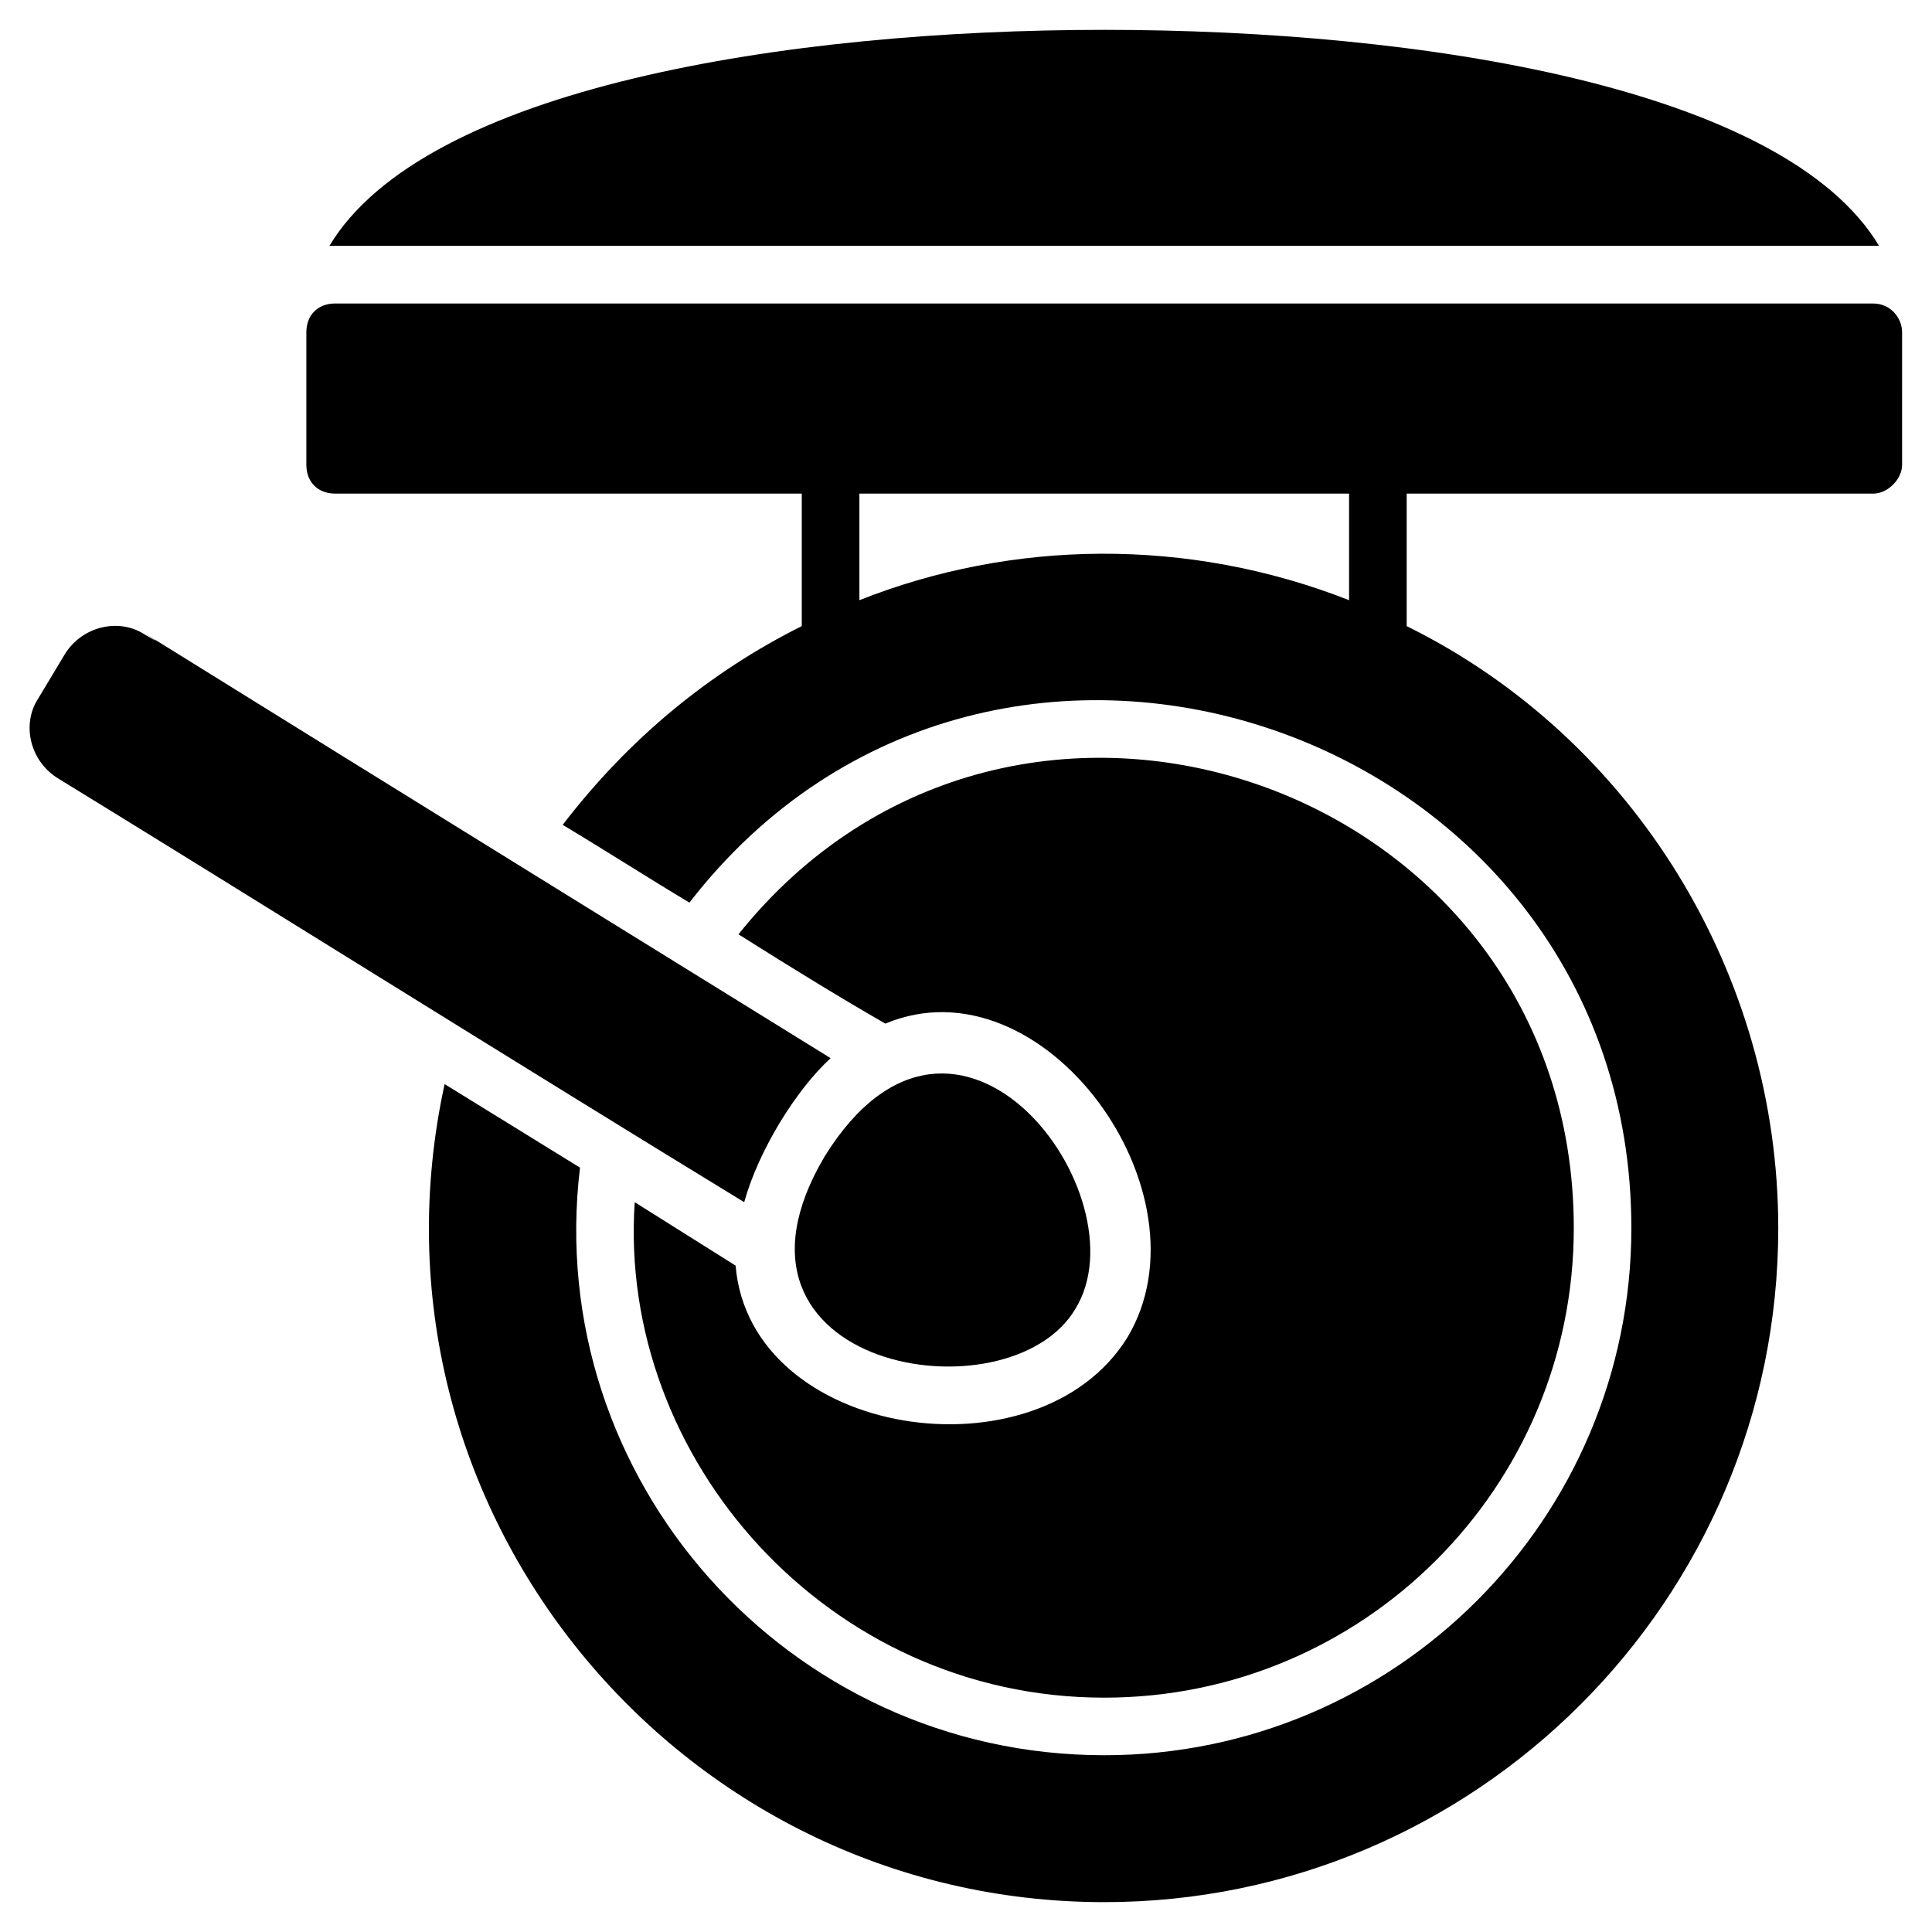 <?xml version="1.0" encoding="UTF-8"?>
<!-- Uploaded to: ICON Repo, www.svgrepo.com, Generator: ICON Repo Mixer Tools -->
<svg fill="#000000" width="800px" height="800px" version="1.1" viewBox="144 144 512 512" xmlns="http://www.w3.org/2000/svg">
 <g>
  <path d="m640.45 224.43h-407.63c-4.582 0-7.633 3.055-7.633 7.633v35.113c0 4.582 3.055 7.633 7.633 7.633h123.66v35.113c-24.426 12.215-45.801 29.77-63.359 52.672 11.449 6.871 22.137 13.742 33.586 20.609 80.918-104.58 249.62-45.801 249.62 86.262 0 77.098-62.594 139.69-139.69 139.69-83.969 0-148.85-73.281-138.93-155.72l-35.879-22.137c-24.426 112.21 61.832 216.79 174.81 216.79 98.473 0 178.62-80.152 178.62-178.62 0-67.176-38.168-129.77-98.473-159.54v-35.113h123.66c3.816 0 7.633-3.816 7.633-7.633l-0.004-35.113c0-3.816-3.055-7.633-7.633-7.633zm-268.7 78.625v-28.242h129.77v28.242c-42.746-16.797-89.312-16.031-129.77 0z"/>
  <path d="m640.45 209.16h1.527c-25.191-41.984-121.37-57.25-205.34-57.25s-180.15 15.266-205.34 57.25h1.523z"/>
  <path d="m338.93 479.39-26.719-16.793c-4.582 67.938 51.145 131.3 124.43 131.3 68.703 0 124.43-55.723 124.43-124.43 0-117.55-148.09-169.46-221.37-77.863 14.504 9.16 28.242 17.559 38.93 23.664 41.984-17.559 87.023 45.039 64.121 83.203-23.66 38.168-99.996 26.719-103.81-19.082z"/>
  <path d="m341.22 462.59c3.816-13.742 13.742-29.77 22.902-38.168-248.09-153.43-163.36-101.53-181.68-112.21-6.871-4.582-16.793-2.289-21.375 5.344l-6.871 11.449c-4.582 6.871-2.289 16.793 5.344 21.375 47.328 29.004 122.9 76.332 181.68 112.21z"/>
  <path d="m429 490.84c18.32-29.77-31.297-96.945-66.41-40.457-33.586 56.488 48.855 70.23 66.41 40.457z"/>
 </g>
</svg>
